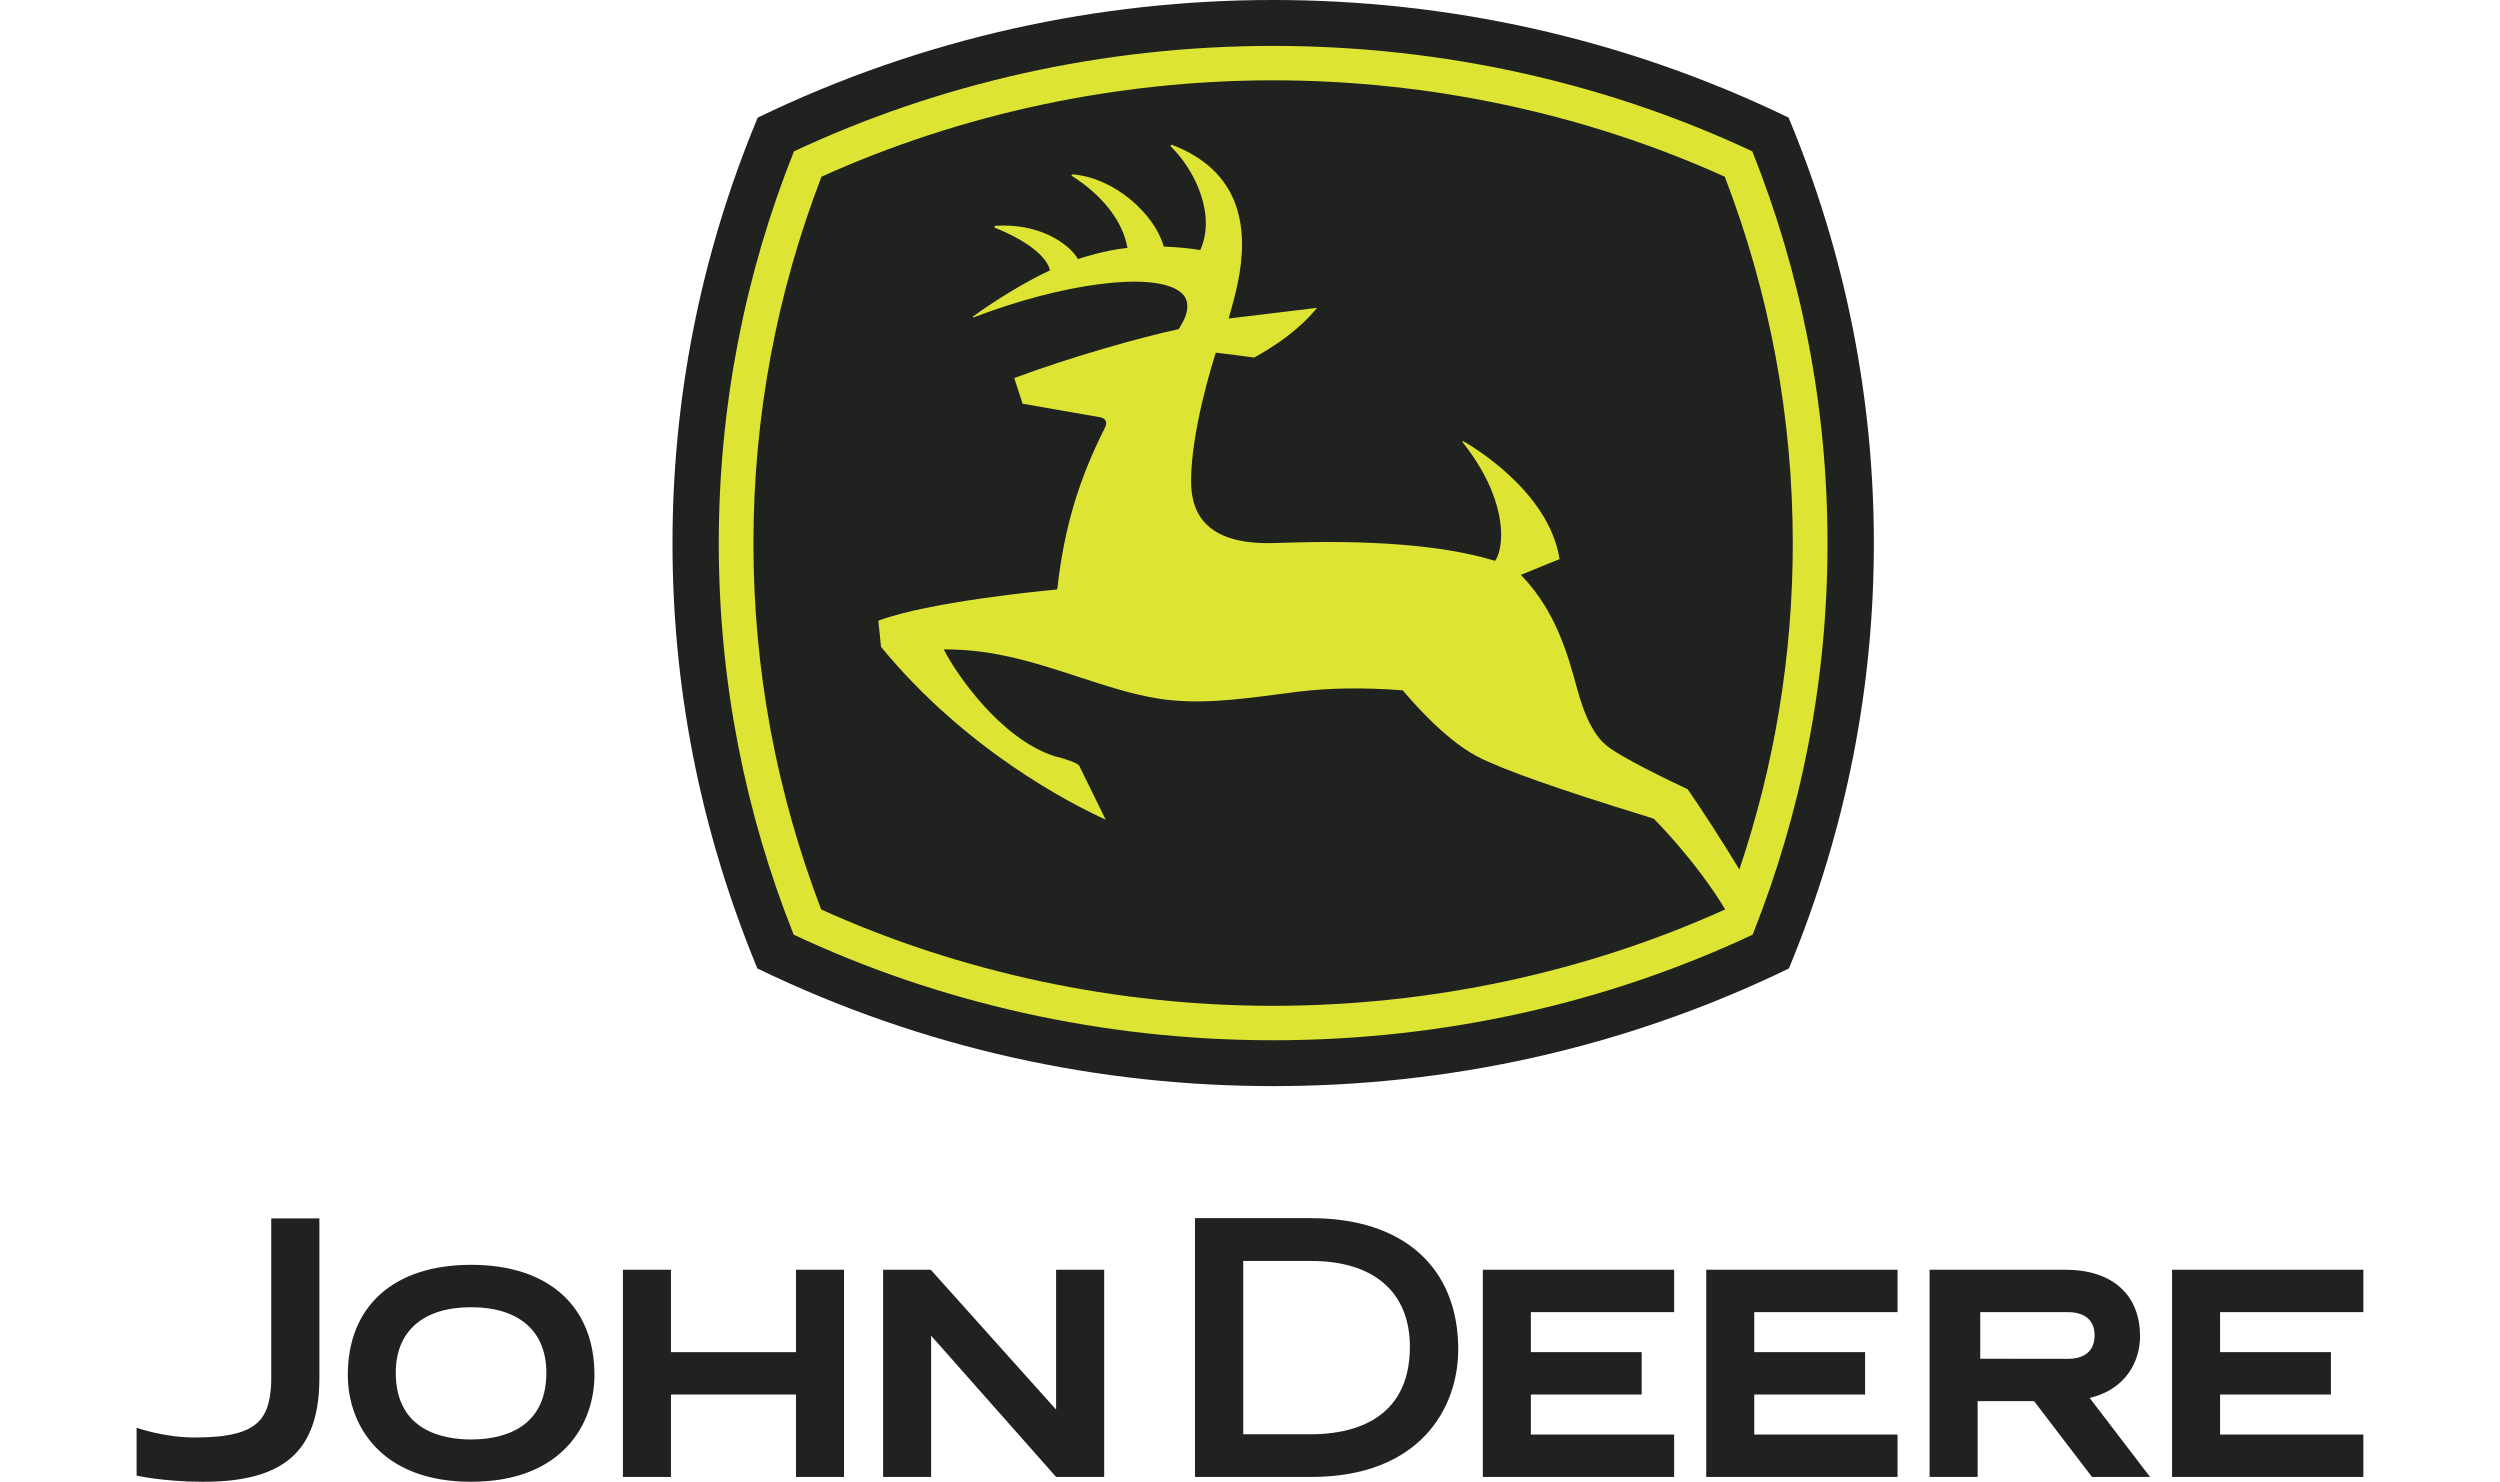 <svg width="604" height="358" viewBox="0 0 604 358" fill="none" xmlns="http://www.w3.org/2000/svg">
<g clip-path="url(#clip0_1902_1051)">
<path d="M307.583 -0C349.429 -0 392.064 9.021 432.127 28.415C446.264 62.32 452.725 97.222 452.725 131.285C452.725 165.25 446.347 199.759 432.201 233.982C391.983 253.47 349.492 262.405 307.594 262.405C265.718 262.405 223.246 253.47 182.983 233.982C168.836 199.763 162.476 165.252 162.476 131.285C162.476 97.223 168.918 62.319 183.065 28.415C223.135 9.02 265.781 -0.001 307.594 -0.001" fill="#202220"/>
<path d="M191.755 225.818C180.059 196.476 173.654 164.586 173.654 131.286C173.654 97.909 180.069 65.982 191.819 36.57C226.629 20.244 266.252 11.089 307.581 11.089C348.924 11.089 388.573 20.245 423.357 36.57C435.103 65.98 441.527 97.908 441.527 131.286C441.527 164.585 435.14 196.476 423.431 225.818C388.627 242.166 348.961 251.326 307.581 251.326C266.223 251.326 226.561 242.166 191.755 225.818Z" fill="#DEE434"/>
<path d="M416.799 219.689C409.483 207.636 399.656 197.902 399.55 197.809C399.43 197.749 397.506 197.152 397.506 197.152C376.649 190.737 362.979 185.914 356.936 182.78C348.621 178.457 339.885 167.964 338.923 166.784C329.174 166.048 321.109 166.205 313.349 167.145L308.406 167.788C298.981 169.006 289.251 170.292 279.715 168.76C273.366 167.719 267.201 165.696 260.666 163.567C250.599 160.267 240.286 156.879 228.503 156.897H228.031L228.234 157.314C230.912 162.526 241.488 178.342 254.733 182.688C257.656 183.392 259.769 184.169 260.685 184.887C260.685 184.919 265.753 195.241 267.136 198.032C258.895 194.288 233.405 181.313 212.841 156.267V156.23C212.841 155.897 212.309 151.023 212.198 149.958C224.444 145.385 252.021 142.733 255.128 142.437L255.355 142.418L255.452 142.168C257.098 127.648 260.535 116.03 266.972 103.306C267.157 102.922 267.268 102.57 267.268 102.265C267.268 102.043 267.203 101.816 267.111 101.635C266.75 100.95 265.867 100.816 265.83 100.816C265.83 100.816 248.025 97.706 247.063 97.539C246.962 97.224 245.19 91.785 245.038 91.332C258.564 86.296 275.241 81.584 284.787 79.511C286.401 76.933 286.854 75.53 286.854 73.845C286.854 72.415 286.165 71.198 284.787 70.263C278.021 65.671 256.711 68.434 235.152 76.71C235.106 76.622 235.106 76.604 235.041 76.511C239.518 73.16 247.518 68.18 253.451 65.421L253.683 65.291L253.613 65.069C252.004 59.612 241.474 55.437 240.29 55.011C240.313 54.826 240.332 54.701 240.35 54.558C251.056 53.826 258.16 58.839 260.328 62.412L260.439 62.588L260.652 62.519C262.026 62.075 266.863 60.538 272.098 59.917L272.403 59.903L272.32 59.584C270.6 50.405 261.846 44.277 258.863 42.43C258.946 42.282 258.974 42.227 259.057 42.12C269.393 42.921 278.942 51.831 281.093 59.362L281.153 59.565L281.365 59.584C284.14 59.681 287.507 59.991 289.759 60.371L289.99 60.408L290.074 60.213C290.915 58.237 291.327 56.126 291.327 53.956C291.327 47.175 287.498 39.903 282.79 35.307C282.882 35.177 282.924 35.057 283.044 34.946C296.622 40.102 300.077 49.896 300.077 59.015C300.077 65.398 298.384 71.475 297.293 75.349L296.835 76.955C296.835 76.955 316.831 74.539 318.182 74.377C316.147 76.955 311.763 81.546 303.009 86.384C303.009 86.337 293.986 85.231 293.986 85.231L293.75 85.194L293.672 85.425C293.066 87.291 287.785 103.991 287.757 116.266C287.757 120.816 289.042 124.348 291.581 126.782C296.104 131.138 303.596 131.378 308.831 131.175C331.089 130.36 348.458 131.73 360.511 135.299L361.223 135.494L361.334 135.327C362.083 134.174 362.671 132.036 362.671 129.203C362.671 123.825 360.52 115.808 353.288 106.74C353.366 106.676 353.366 106.629 353.459 106.56C354.656 107.222 374.181 118.321 376.789 135.077C376.332 135.253 367.434 138.886 367.434 138.886L367.72 139.178C375.971 147.824 378.819 158.271 381.104 166.635C382.921 173.263 385.09 177.498 387.967 179.984C391.301 182.863 403.935 188.899 407.727 190.671C410.881 195.156 416.301 203.562 420.232 210.07V210.056C428.769 184.701 433.134 158.271 433.134 131.288C433.134 100.79 427.576 71.012 416.708 42.693C383.065 27.488 345.398 19.406 307.573 19.406C269.744 19.406 232.119 27.487 198.467 42.693C187.586 71.015 182.031 100.791 182.031 131.288C182.031 161.712 187.576 191.423 198.402 219.732C232.059 234.96 269.727 243.005 307.574 243.005C345.44 243.005 383.106 234.96 416.758 219.732L416.804 219.69L416.799 219.689Z" fill="#202220"/>
<path d="M33 344.94C33 344.94 39.593 347.297 46.975 347.297C54.832 347.297 59.739 346.222 62.48 343.454C64.751 341.176 65.658 337.365 65.533 331.747V294.367H77.163V333.366C76.993 350.632 68.604 358.001 49.087 358.001C39.611 358.001 33.001 356.505 33.001 356.505L33 344.94Z" fill="#202220"/>
<path d="M113.818 347.777C107.033 347.777 95.617 345.675 95.617 331.653C95.617 321.597 102.254 315.825 113.818 315.825C125.382 315.825 132 321.597 132 331.653C132 345.676 120.618 347.777 113.818 347.777ZM84.029 332.187C84.029 344.089 91.834 357.997 113.818 357.997C135.812 357.997 143.62 344.089 143.62 332.187C143.62 315.533 132.479 305.578 113.818 305.578C95.17 305.578 84.029 315.532 84.029 332.187Z" fill="#202220"/>
<path d="M192.31 306.767V326.682H162.105V306.767H150.497V356.83H162.105V336.918H192.31V356.83H203.91V306.767H192.31Z" fill="#202220"/>
<path d="M369.855 346.584V336.919H396.633V326.682H369.855V317.017H404.472V306.767H358.253V356.83H404.472V346.583L369.855 346.584Z" fill="#202220"/>
<path d="M316.78 294.307C339.015 294.307 352.31 306.183 352.31 326.019C352.31 340.248 343 356.832 316.78 356.832H302.141H288.711V294.308H302.141L316.78 294.307ZM300.364 304.647V346.519H316.78C325.686 346.519 340.628 343.771 340.628 325.387C340.628 312.194 331.938 304.647 316.78 304.647L300.364 304.647Z" fill="#202220"/>
<path d="M499.634 328.296C502.041 328.296 506.057 327.535 506.057 322.585C506.057 319.037 503.72 317.017 499.634 317.017H478.427V328.269L499.634 328.296ZM519.457 356.832H505.423L491.428 338.509H477.797V356.832H466.189V306.769H499.005C510.303 306.769 517.034 312.779 517.034 322.835C517.034 328.863 513.673 335.637 504.868 337.75L519.457 356.832Z" fill="#202220"/>
<path d="M255.151 356.83L224.961 322.704V356.83H213.361V306.767H224.87L255.151 340.554V306.767H266.771V356.83H255.151Z" fill="#202220"/>
<path d="M423.829 346.584V336.919H450.607V326.682H423.829V317.017H458.446V306.767H412.227V356.83H458.446V346.583L423.829 346.584Z" fill="#202220"/>
<path d="M536.372 346.584V336.919H563.149V326.682H536.372V317.017H570.989V306.767H524.77V356.83H570.989V346.583L536.372 346.584Z" fill="#202220"/>
</g>
<defs>
<clipPath id="clip0_1902_1051">
<rect width="538" height="358" fill="white" transform="translate(33)"/>
</clipPath>
</defs>
</svg>
